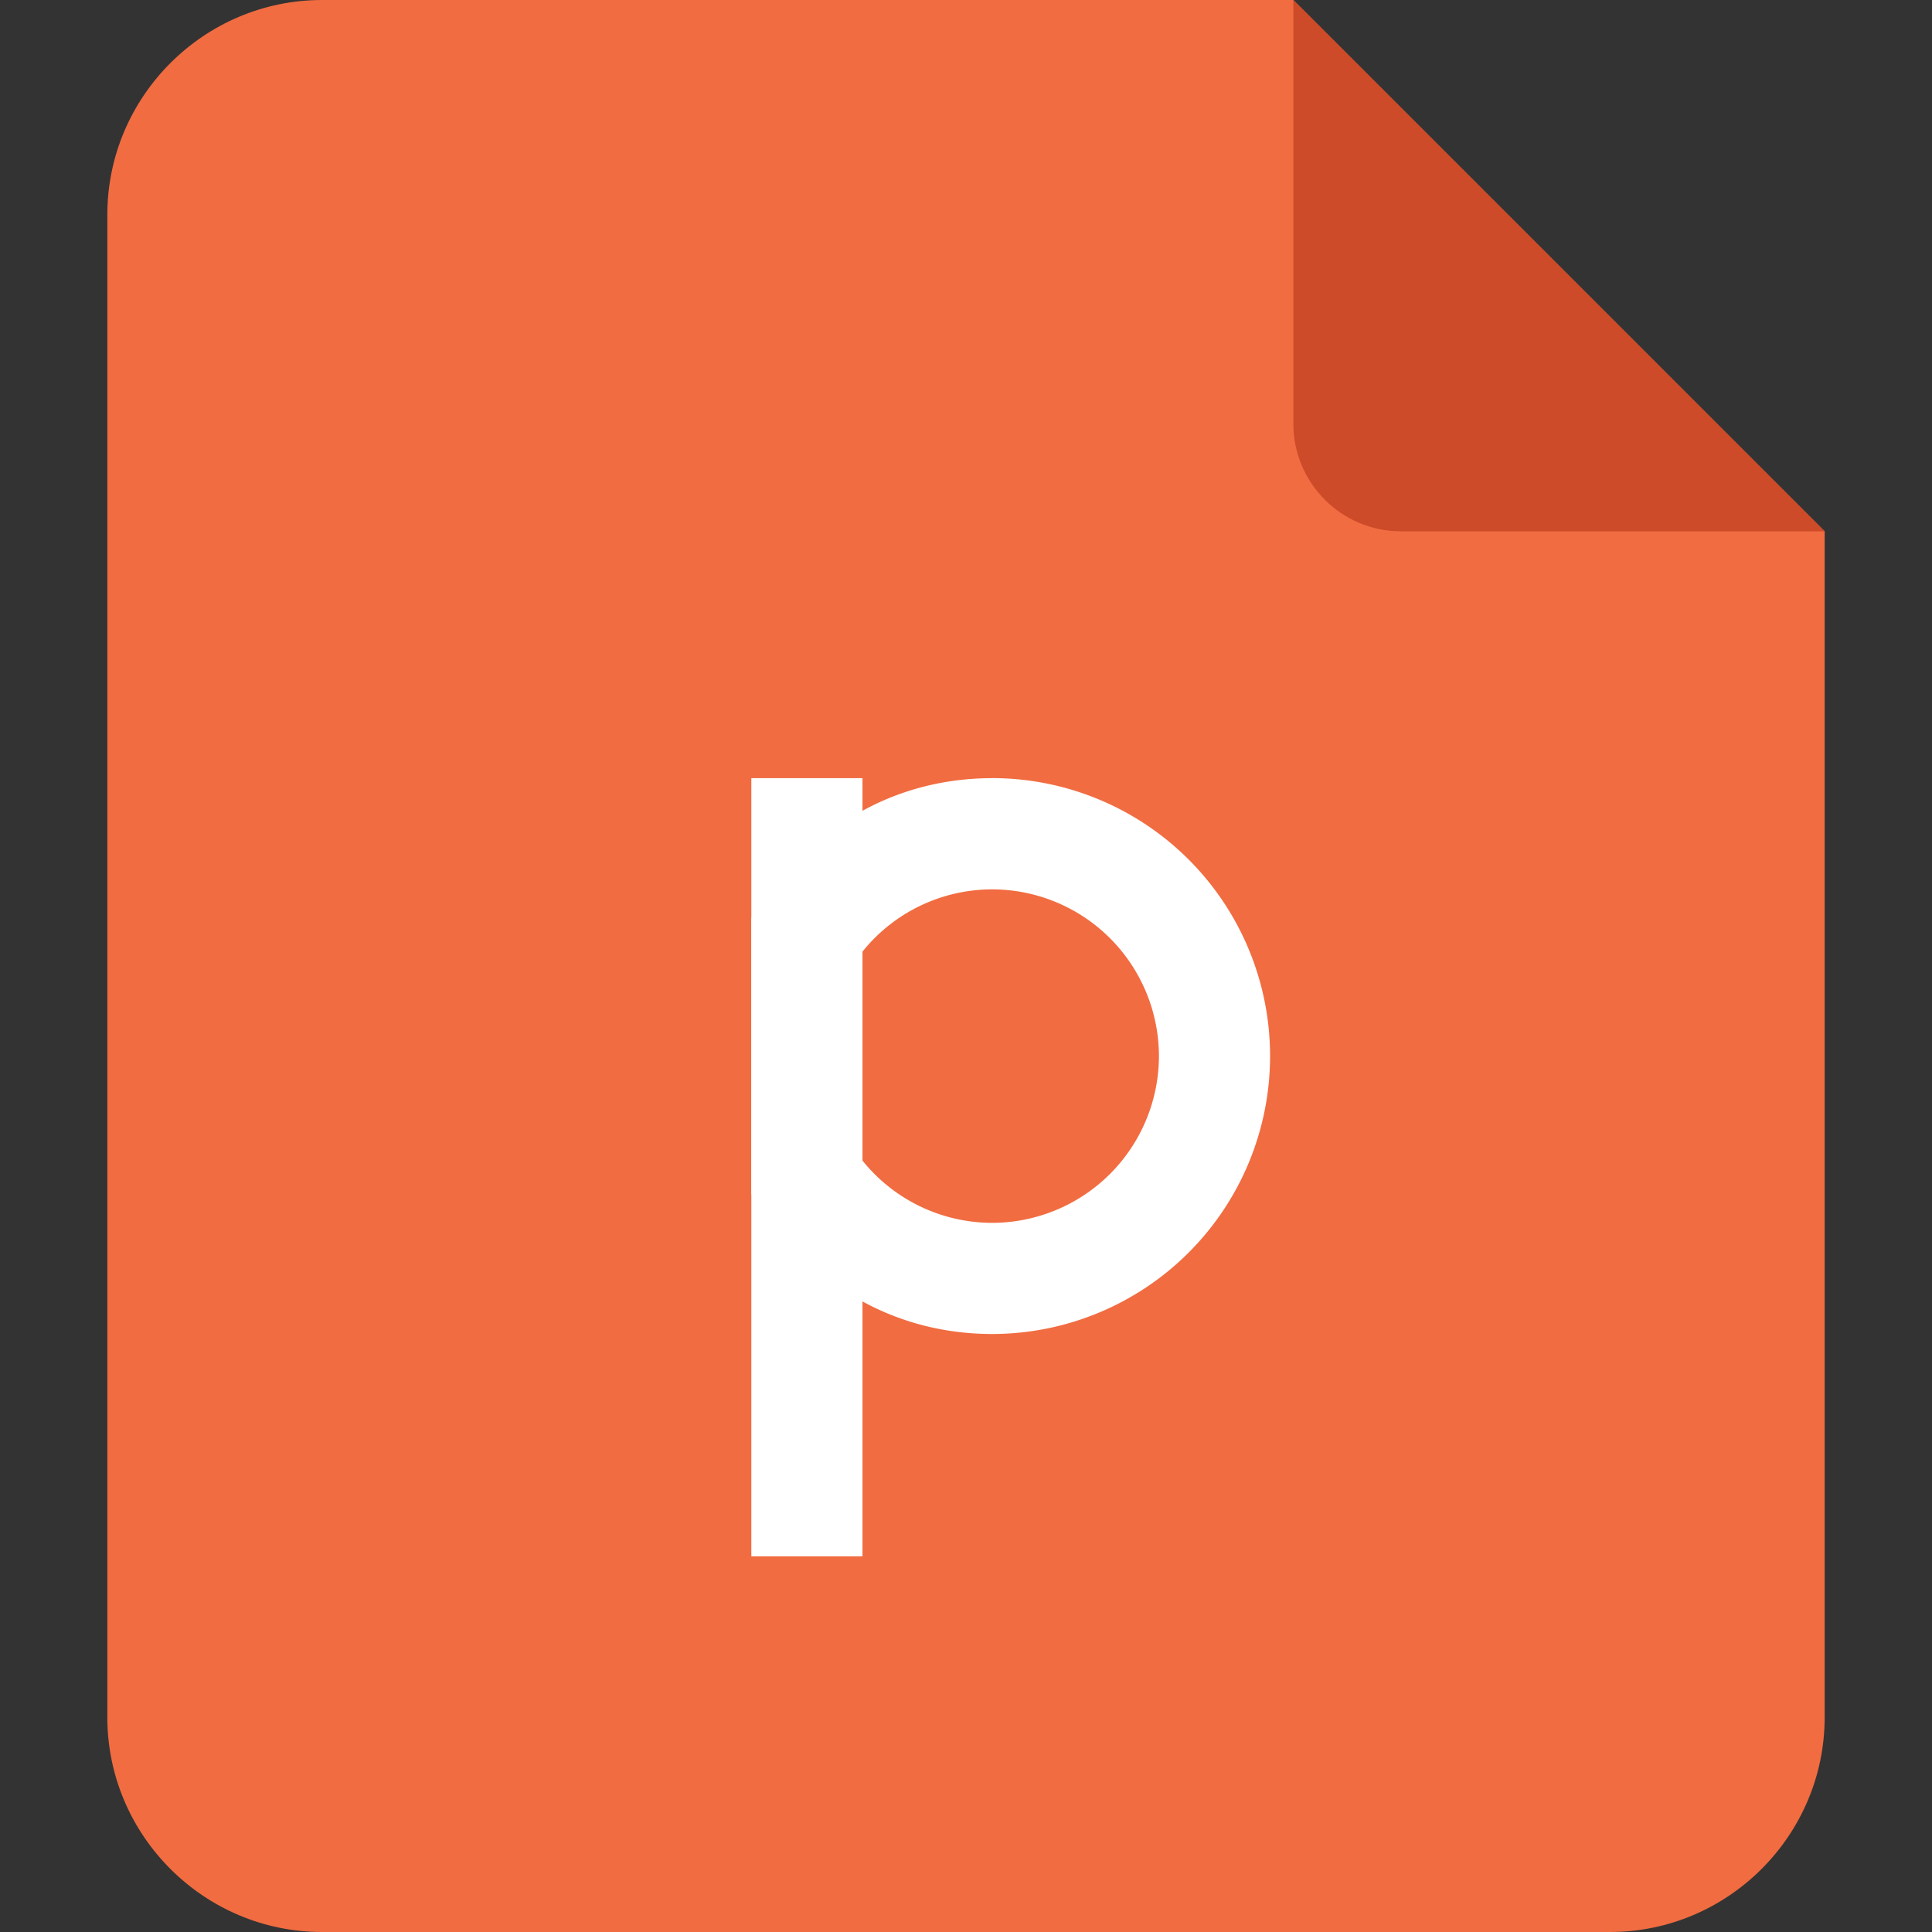 <svg t="1642407349568" class="icon" viewBox="0 0 1024 1024" version="1.1" xmlns="http://www.w3.org/2000/svg" p-id="6204"
  width="200" height="200">
  <rect x="0" y="0" width="1024" height="1024" fill="#333333" stroke="none"/>
  <path
    d="M967.111 281.6V910.222c0 62.578-51.2 113.778-113.778 113.778H170.667c-62.578 0-113.778-51.2-113.778-113.778V113.778c0-62.578 51.2-113.778 113.778-113.778h514.844L967.111 281.6z"
    fill="#F16C41" p-id="6205"></path>
  <path d="M685.511 224.711V0L967.111 281.6H742.4c-31.289 0-56.889-25.6-56.889-56.889"
    fill="#CD4B29" p-id="6206"></path>
  <path
    d="M525.881 648.135a88.32 88.32 0 0 1-68.75-32.996 87.04 87.04 0 0 1-19.627-55.381c0-21.049 7.253-40.249 19.627-55.381a88.235 88.235 0 0 1 68.75-32.996 88.491 88.491 0 0 1 88.377 88.377 88.519 88.519 0 0 1-88.377 88.377m0-235.691c-24.946 0-48.327 6.087-68.75 17.294a143.076 143.076 0 0 0-58.88 56.946v146.119a143.132 143.132 0 0 0 58.88 56.974c20.423 11.179 43.804 17.266 68.75 17.266a147.342 147.342 0 0 0 147.285-147.285 147.342 147.342 0 0 0-147.285-147.342"
    fill="#FFFFFF" p-id="6207"></path>
  <path d="M398.222 824.889h58.908V412.444H398.222z" fill="#FFFFFF" p-id="6208"></path>
</svg>